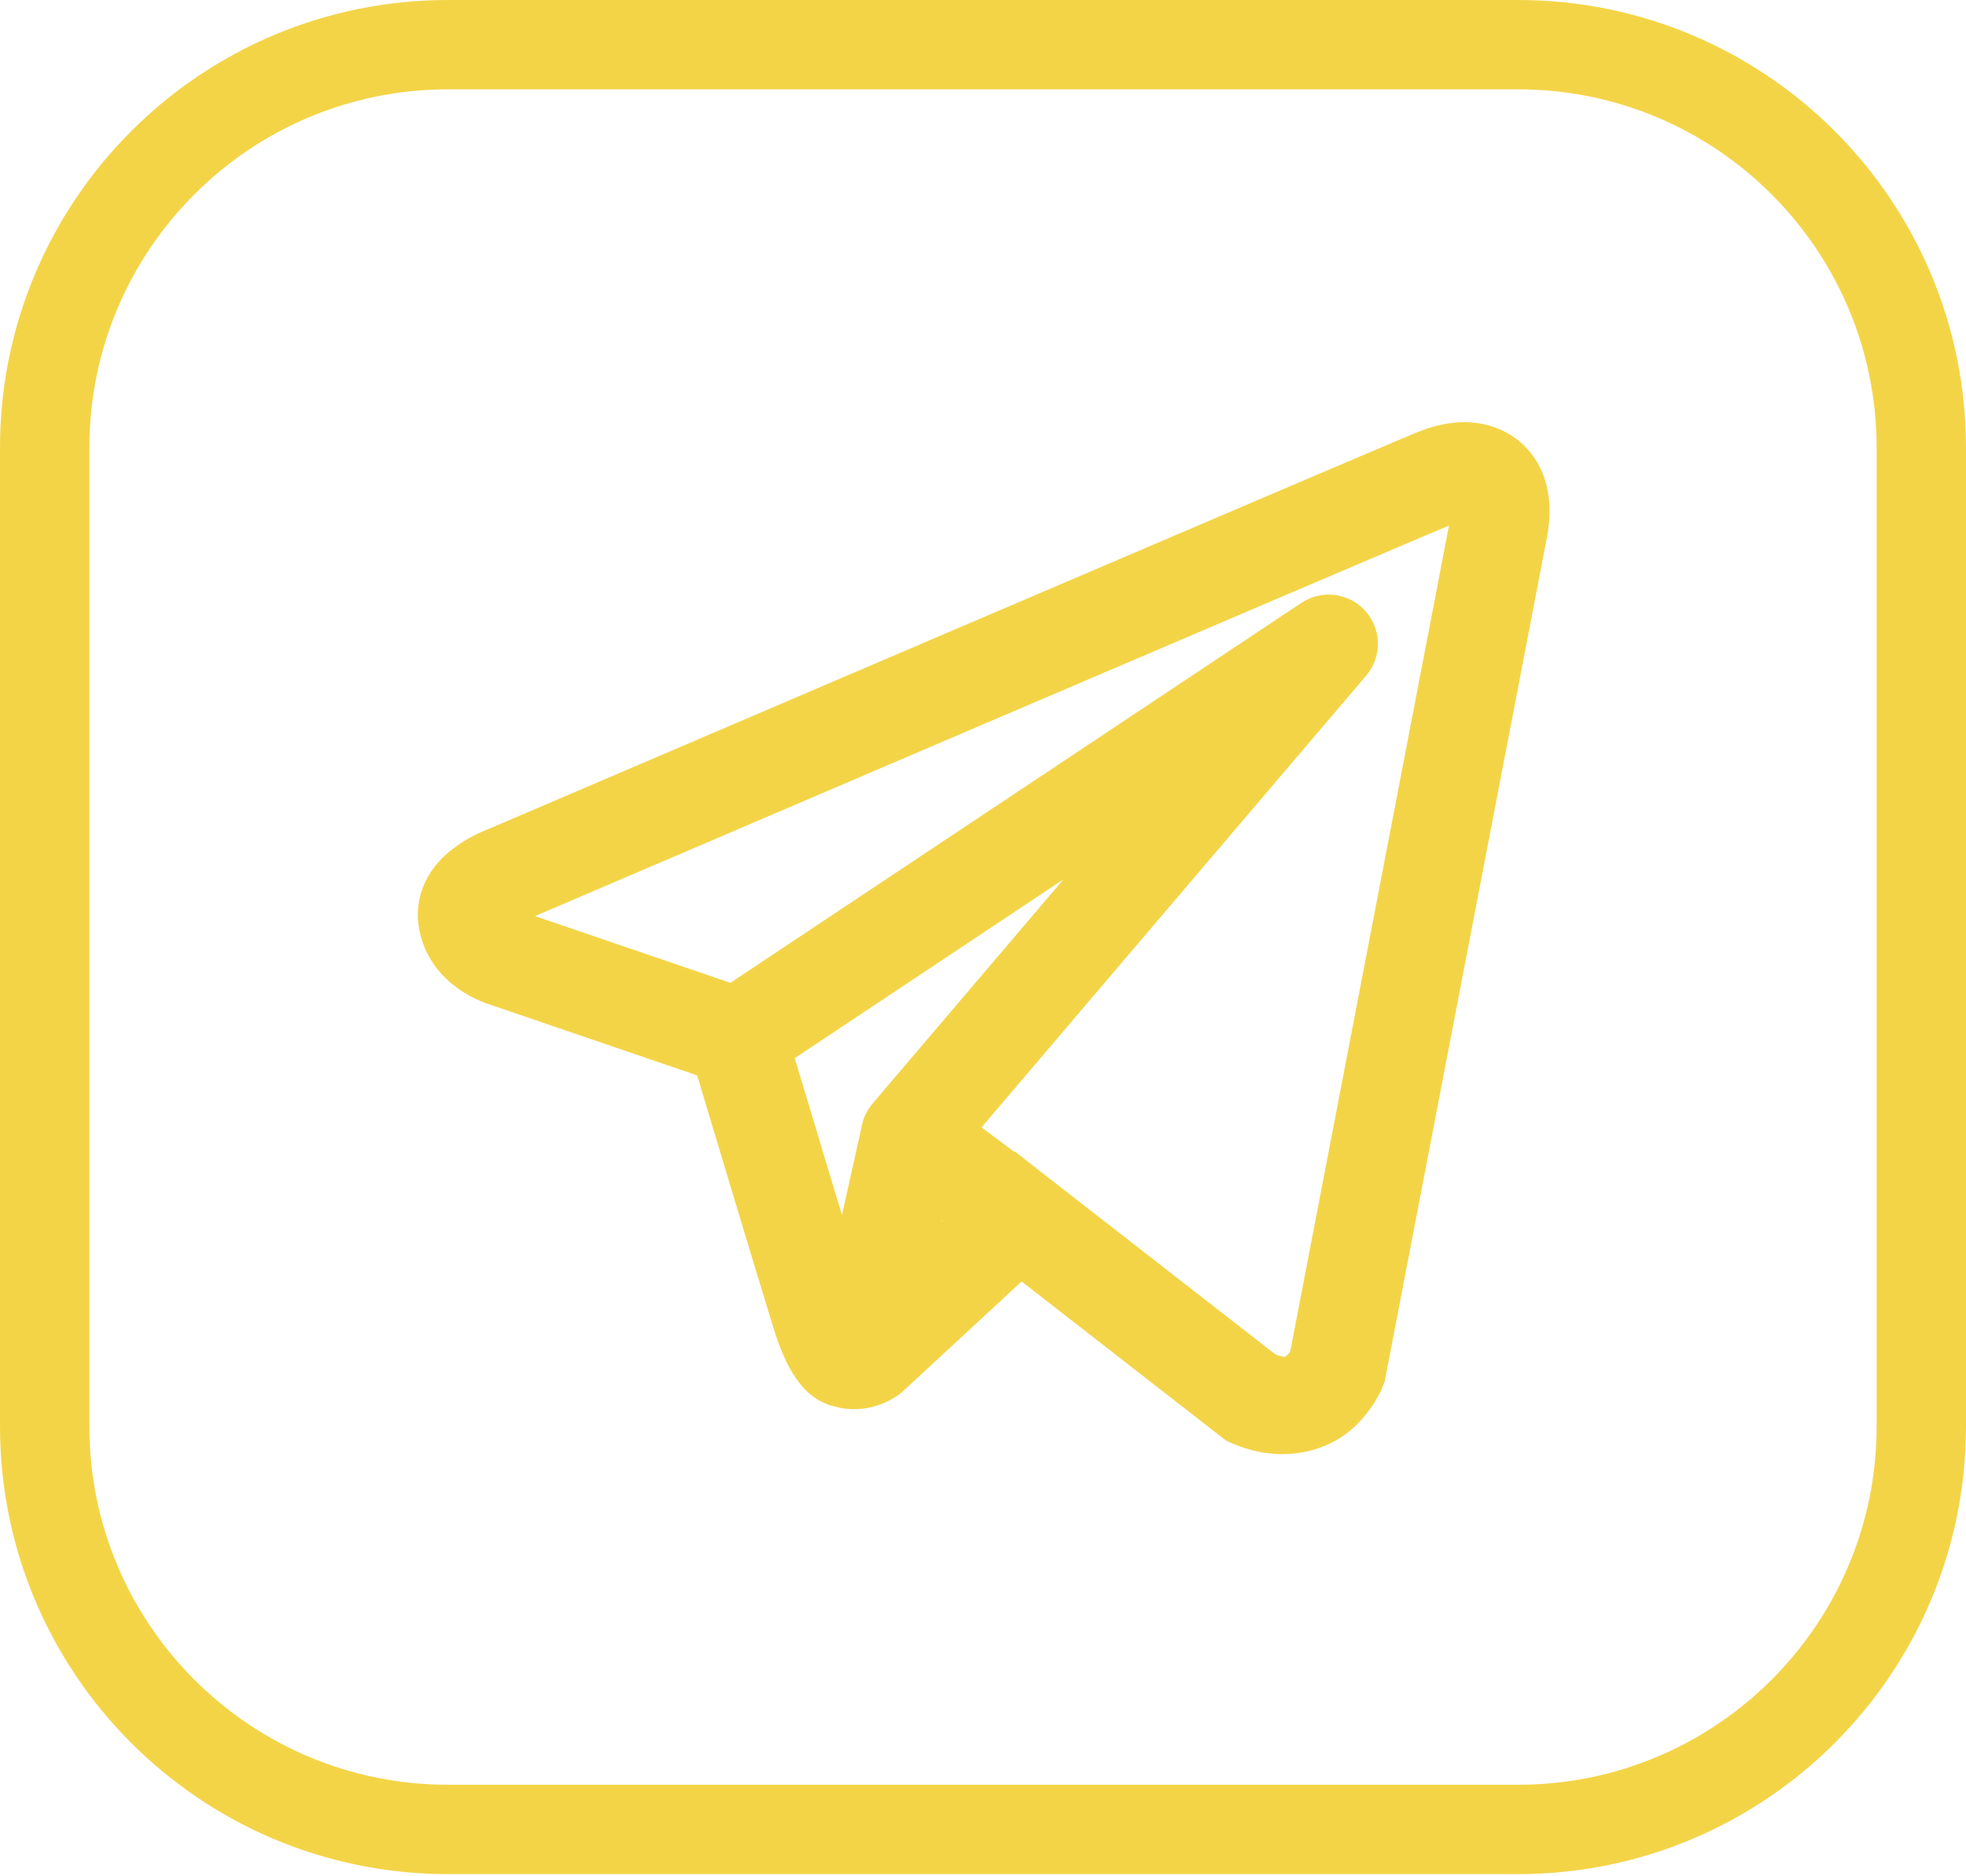 <?xml version="1.0" encoding="UTF-8"?> <svg xmlns="http://www.w3.org/2000/svg" width="440" height="420" viewBox="0 0 440 420" fill="none"> <path d="M339.744 409.512H100.256C50.409 409.512 10 369.104 10 319.257V100.256C10 50.409 50.409 10 100.256 10H339.744C389.591 10 430 50.409 430 100.256V319.257C430 369.104 389.591 409.512 339.744 409.512Z" stroke="#F4D447" stroke-width="20" stroke-miterlimit="10" stroke-linecap="round" stroke-linejoin="round"></path> <path d="M326.996 100.016C324.312 100.134 321.699 100.88 319.344 101.821C317.012 102.757 303.587 108.478 283.763 116.94C263.939 125.402 238.169 136.422 212.623 147.349C161.532 169.204 111.327 190.707 111.327 190.707L111.693 190.567C111.693 190.567 108.663 191.578 105.591 193.715C104.055 194.784 102.402 196.164 101.049 198.175C99.696 200.186 98.707 203.036 99.079 206.051C100.389 216.64 111.381 219.644 111.381 219.644L111.424 219.665L160.479 236.428C161.73 240.594 175.358 286.007 178.356 295.624C180.011 300.941 181.561 304.009 183.177 306.101C183.986 307.148 184.834 307.958 185.771 308.551C186.143 308.786 186.535 308.963 186.922 309.12H186.944C186.992 309.141 187.036 309.143 187.084 309.163L186.955 309.131C187.045 309.167 187.134 309.229 187.224 309.26C187.399 309.321 187.506 309.319 187.73 309.367C193.348 311.326 197.997 307.691 197.997 307.691L198.191 307.541L228.326 279.635L277.23 317.706L277.844 317.985C286.404 321.78 294.145 319.663 298.432 316.18C302.719 312.697 304.405 308.207 304.405 308.207L304.588 307.734L340.524 120.733C341.444 116.55 341.574 112.933 340.707 109.665C339.84 106.398 337.733 103.557 335.089 101.983C332.445 100.408 329.68 99.899 326.996 100.016ZM327.286 111.202C328.376 111.152 329.184 111.276 329.439 111.428C329.693 111.579 329.808 111.559 330.052 112.481C330.297 113.402 330.429 115.343 329.762 118.38L329.74 118.444L294.009 304.36C293.924 304.547 293.18 306.267 291.48 307.648C289.745 309.057 287.816 310.157 282.697 308.014L229.219 266.375L227.712 265.193L227.68 265.226L211.687 253.245L301.564 147.672C302.255 146.863 302.696 145.871 302.834 144.817C302.972 143.763 302.801 142.691 302.343 141.732C301.884 140.773 301.157 139.967 300.249 139.411C299.341 138.856 298.291 138.575 297.227 138.603C296.187 138.63 295.175 138.95 294.31 139.527L164.257 226.091L115.126 209.296C115.126 209.296 110.247 206.586 110.014 204.697C110.001 204.593 109.943 204.687 110.197 204.31C110.45 203.934 111.088 203.297 111.887 202.742C113.485 201.63 115.309 200.958 115.309 200.958L115.492 200.893L115.675 200.818C115.675 200.818 165.883 179.314 216.971 157.461C242.515 146.534 268.281 135.522 288.1 127.062C307.914 118.604 322.232 112.516 323.444 112.029C324.824 111.478 326.196 111.252 327.286 111.202ZM267.684 170.473L199.525 250.537L199.493 250.569C199.387 250.697 199.286 250.83 199.192 250.967C199.083 251.116 198.983 251.27 198.89 251.429C198.507 252.078 198.262 252.798 198.169 253.545C198.169 253.56 198.169 253.574 198.169 253.588L189.29 293.454C189.143 293.023 189.039 292.865 188.881 292.358V292.347C186.061 283.3 173.203 240.471 171.424 234.548L267.684 170.473ZM207.22 263.657L219.468 272.833L201.473 289.489L207.22 263.657Z" fill="#F4D447" stroke="#F4D447" stroke-width="11"></path> </svg> 